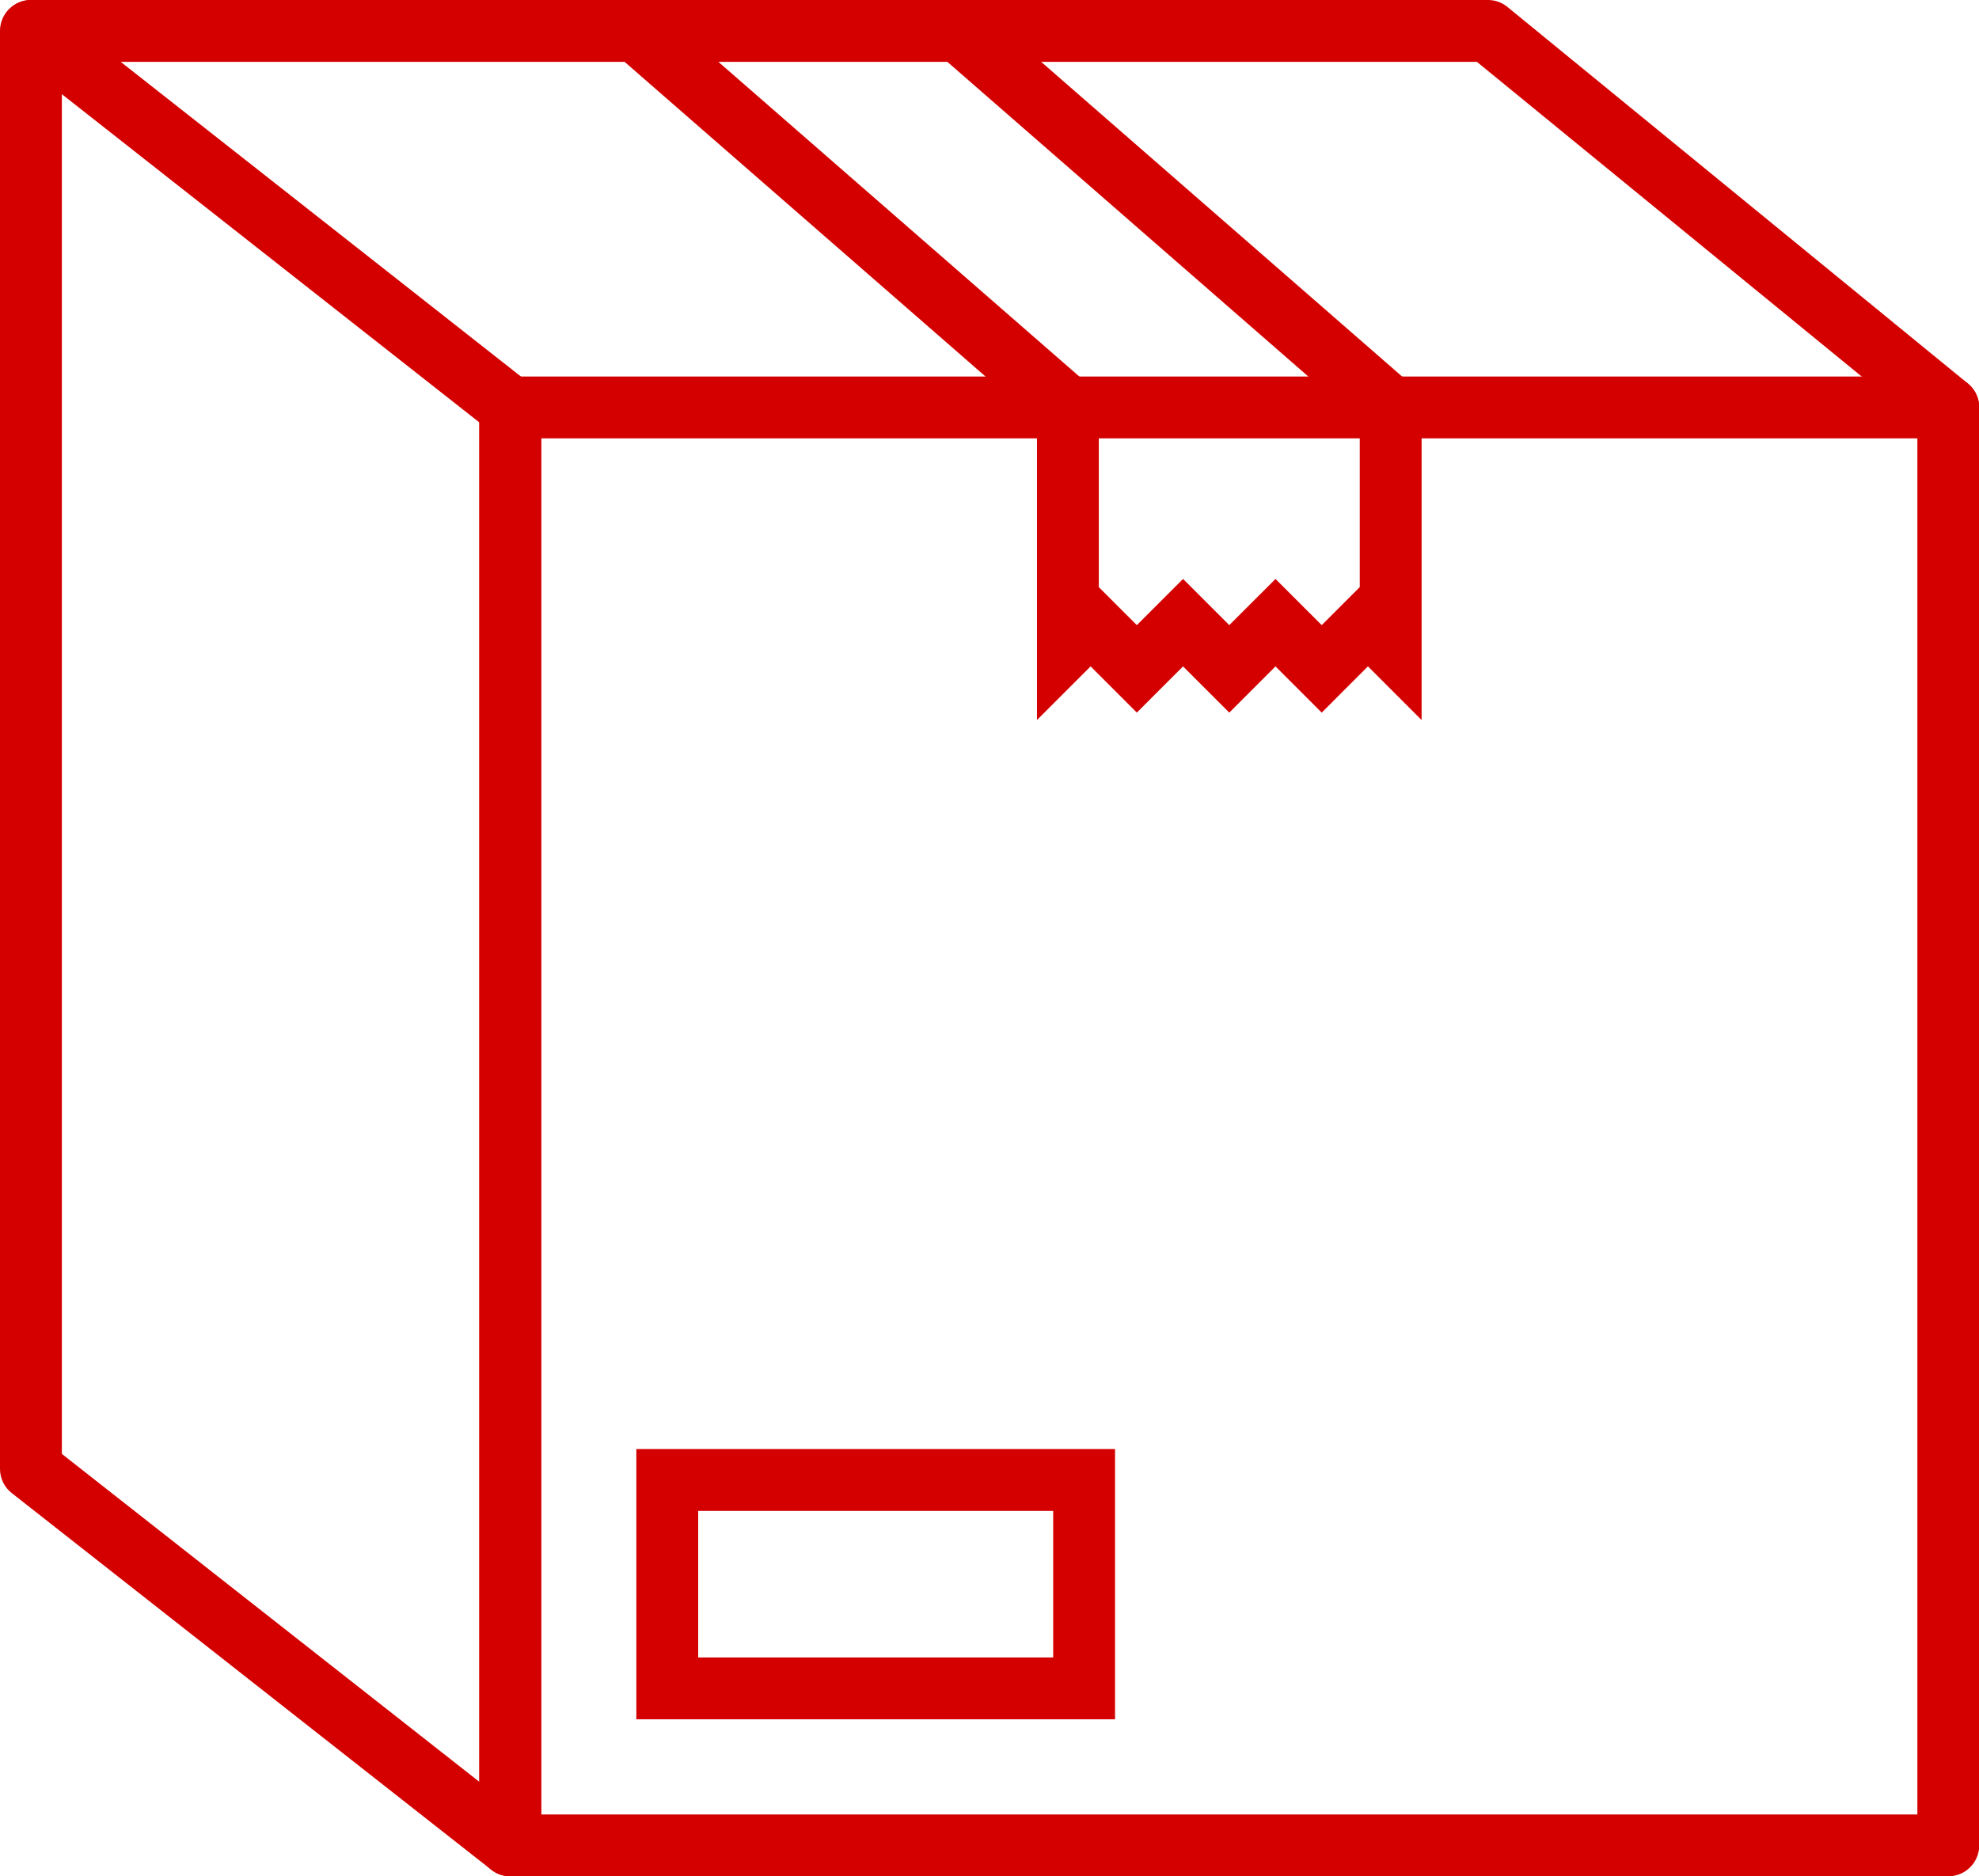 <?xml version="1.0" encoding="UTF-8" standalone="no"?><svg xmlns="http://www.w3.org/2000/svg" xmlns:xlink="http://www.w3.org/1999/xlink" fill="#000000" height="349.5" preserveAspectRatio="xMidYMid meet" version="1" viewBox="0.0 0.0 368.6 349.5" width="368.6" zoomAndPan="magnify"><defs><clipPath id="a"><path d="M 0 0 L 101 0 L 101 349.488 L 0 349.488 Z M 0 0"/></clipPath><clipPath id="b"><path d="M 0 0 L 368.641 0 L 368.641 82 L 0 82 Z M 0 0"/></clipPath><clipPath id="c"><path d="M 89 70 L 368.641 70 L 368.641 349.488 L 89 349.488 Z M 89 70"/></clipPath></defs><g><g clip-path="url(#a)" id="change1_6"><path d="M 100.801 75.891 C 100.801 72.711 98.223 70.129 95.039 70.129 C 91.859 70.129 89.281 72.711 89.281 75.891 L 89.281 331.891 L 11.52 270.809 L 11.52 5.758 C 11.52 2.574 8.941 -0.004 5.762 -0.004 C 2.578 -0.004 0 2.574 0 5.758 L 0 273.598 C 0 275.305 0.758 276.992 2.203 278.125 L 2.207 278.121 L 91.254 348.07 C 92.27 348.953 93.59 349.488 95.039 349.488 C 98.223 349.488 100.801 346.91 100.801 343.73 L 100.801 75.891" fill="#d40000"/></g><g clip-path="url(#b)" id="change1_1"><path d="M 359.234 80.344 C 361.695 82.355 365.324 81.996 367.336 79.535 C 369.348 77.074 368.984 73.445 366.527 71.434 L 280.773 1.301 L 277.129 5.758 L 280.773 1.301 C 279.703 0.422 278.41 -0.004 277.129 -0.004 L 5.84 -0.004 C 2.656 -0.004 0.078 2.574 0.078 5.758 C 0.078 7.703 1.043 9.426 2.52 10.465 L 91.484 80.41 C 93.984 82.375 97.598 81.941 99.562 79.445 C 101.527 76.945 101.094 73.328 98.594 71.367 L 22.473 11.516 L 275.078 11.516 L 359.234 80.344" fill="#d40000"/></g><g id="change1_2"><path d="M 182.359 1.438 L 262.801 71.57 L 255.242 80.211 L 174.797 10.078 Z M 195.121 80.211 L 202.68 71.57 L 122.238 1.438 L 114.68 10.078 L 195.121 80.211" fill="#d40000"/></g><g clip-path="url(#c)" id="change1_5"><path d="M 95.039 70.129 L 362.879 70.129 C 366.062 70.129 368.641 72.711 368.641 75.891 L 368.641 343.73 C 368.641 346.91 366.062 349.488 362.879 349.488 L 95.039 349.488 C 91.859 349.488 89.281 346.91 89.281 343.73 L 89.281 75.891 C 89.281 72.711 91.859 70.129 95.039 70.129 Z M 357.121 81.648 L 100.801 81.648 L 100.801 337.969 L 357.121 337.969 L 357.121 81.648" fill="#d40000"/></g><g id="change1_3"><path d="M 264.781 75.891 L 264.781 134.117 L 254.949 124.285 L 254.785 124.125 L 250.25 128.66 L 246.18 132.734 L 237.57 124.125 L 233.031 128.66 L 228.961 132.734 L 220.352 124.125 L 211.742 132.734 L 207.672 128.66 L 203.133 124.125 L 193.141 134.117 L 193.141 75.891 L 204.66 75.891 L 204.66 109.359 L 211.742 116.441 L 216.277 111.906 L 220.352 107.836 L 224.426 111.906 L 228.961 116.441 L 233.496 111.906 L 237.57 107.836 L 241.641 111.906 L 246.18 116.441 L 253.262 109.359 L 253.262 75.891 L 264.781 75.891" fill="#d40000"/></g><g id="change1_4"><path d="M 124.285 269.91 L 207.68 269.91 L 207.68 320.246 L 118.523 320.246 L 118.523 269.91 Z M 196.16 281.43 L 130.043 281.43 L 130.043 308.727 L 196.16 308.727 L 196.16 281.43" fill="#d40000"/></g></g></svg>